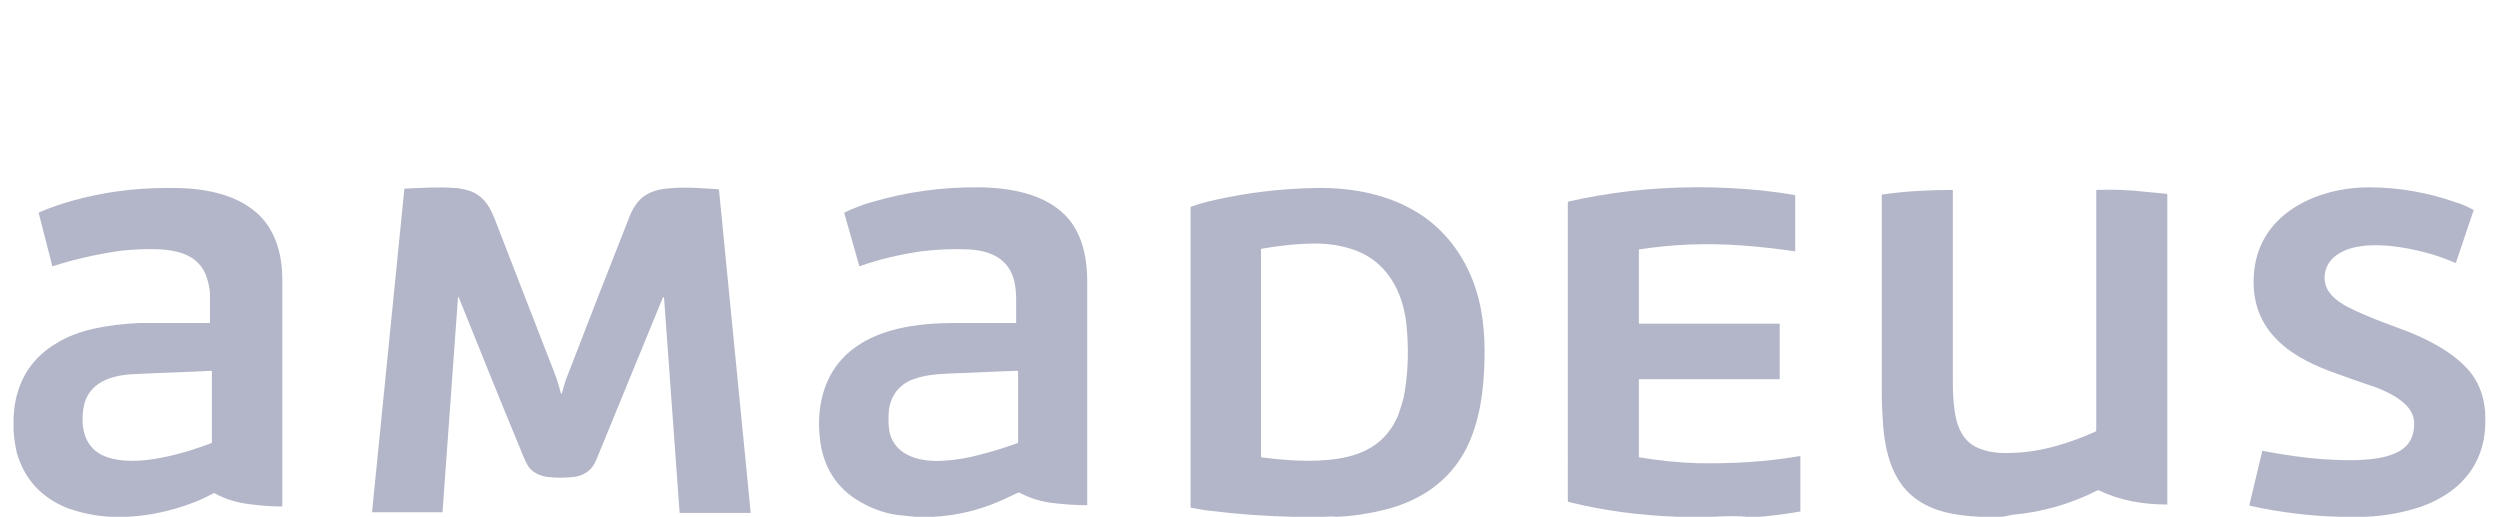 <?xml version="1.0" encoding="utf-8"?>
<!-- Generator: Adobe Illustrator 24.3.0, SVG Export Plug-In . SVG Version: 6.00 Build 0)  -->
<svg version="1.1" id="Capa_1" xmlns="http://www.w3.org/2000/svg" xmlns:xlink="http://www.w3.org/1999/xlink" x="0px" y="0px"
	 viewBox="0 0 387 80" style="enable-background:new 0 0 387 80;" xml:space="preserve">
<style type="text/css">
	.st0{fill:#B3B6C8;}
</style>
<g>
	<path class="st0" d="M19.8,80h-2.6c-2.4-0.1-4.7-0.6-6.9-1.4c-3.9-1.6-6.5-4.4-7.7-8.5c-0.2-0.9-0.4-2-0.5-3.4v-2.1
		c0.1-0.8,0.1-1.4,0.2-2c0.7-4.2,2.9-7.4,6.5-9.5c1.6-1,3.5-1.7,5.6-2.2c2.3-0.5,4.7-0.8,7.3-0.9c3.2,0,6.8,0,10.8,0c0,0,0,0,0,0
		c0-1.5,0-3,0-4.4c0-0.6-0.1-1.2-0.3-2c-0.9-3.7-3.9-4.8-7.4-5c-2-0.1-4,0-6,0.2c-3.6,0.5-7.2,1.3-10.6,2.4c0,0-0.1,0-0.1,0l0,0
		L6,33c0,0,0-0.1,0-0.1c1.6-0.7,3.3-1.3,5.1-1.8c4.6-1.3,9.5-2,14.7-2c4.8-0.1,10.3,0.6,14,3.9c2.9,2.6,3.9,6.5,3.9,10.2
		c0,11.1,0,22.8,0,35.1c0,0,0,0.1-0.1,0.1c-1.5,0-3-0.1-4.5-0.3c-2-0.2-4-0.7-5.8-1.7c-0.1-0.1-0.2-0.1-0.3,0
		c-1.2,0.6-2.4,1.2-3.6,1.6C26.4,79.1,23.2,79.8,19.8,80z M21.1,57.9c-3.7,0.1-7.6,1.2-8.2,5.4c-0.5,3.5,0.5,6.6,4.1,7.6
		c2.9,0.8,6.1,0.4,9.2-0.3c2.2-0.5,4.4-1.2,6.5-2c0,0,0.1-0.1,0.1-0.1v-11c0,0,0-0.1-0.1-0.1l0,0C29,57.6,25.1,57.7,21.1,57.9z"/>
	<path class="st0" d="M102.6,46.1c-3.6,8.7-7,17.1-10.3,25.1c-0.6,1.5-1.7,2.3-3.2,2.6c-1.6,0.2-3.1,0.2-4.6,0
		c-1-0.2-1.8-0.6-2.4-1.2c-0.3-0.3-0.7-1-1.1-2c-3.4-8.2-6.7-16.4-10-24.6c0-0.1,0-0.1-0.1,0l-2.4,33.3c0,0,0,0-0.1,0H57.7
		c0,0-0.1,0-0.1-0.1c0,0,0,0,0,0l5-50c0,0,0,0,0,0c2.6-0.1,5.2-0.3,7.8-0.1c0.5,0,0.9,0.1,1.4,0.2c2.5,0.5,3.8,2.1,4.7,4.4
		c2.9,7.5,5.8,14.9,8.7,22.4c0.8,2,1.2,3.1,1.6,4.7c0,0.2,0.1,0.2,0.2,0c0.3-1,0.5-1.9,0.9-2.8c3.2-8.3,6.4-16.5,9.6-24.6
		c0.3-0.8,0.8-1.6,1.3-2.2c1.1-1.3,2.6-1.8,4.3-2c2.7-0.3,5.2-0.1,8.1,0.1c0,0,0.1,0,0.1,0.1l4.9,49.9c0,0.1,0,0.1-0.1,0.1
		c0,0,0,0,0,0h-10.8c-0.1,0-0.1,0-0.1-0.1l-2.4-33.1C102.7,45.9,102.6,45.9,102.6,46.1z"/>
	<path class="st0" d="M144.5,80h-2.8c-1-0.1-1.9-0.2-2.9-0.3c-2-0.3-3.9-1-5.6-2c-3.8-2.1-5.9-5.7-6.3-10c-0.5-4.7,0.6-9.5,4.1-12.8
		c4.4-4.1,11-4.9,16.9-4.9c2.9,0,6,0,9.3,0c0.1,0,0.1,0,0.1-0.1c0-1.2,0-2.4,0-3.6c0-1.5-0.2-3.1-0.9-4.4c-1.3-2.4-4-3.2-6.6-3.3
		c-2.2-0.1-4.6,0-7.2,0.3c-3.3,0.5-6.4,1.2-9.5,2.3c-0.1,0-0.1,0-0.1-0.1l0,0l-2.3-8.1c0,0,0-0.1,0-0.1c1.3-0.6,2.7-1.2,4.2-1.6
		c5.4-1.6,11.1-2.4,17-2.3c5.2,0.1,11.2,1.3,14.2,5.8c1.7,2.6,2.2,5.7,2.2,8.7c0,11.7,0,23.2,0,34.6c0,0.1,0,0.1-0.1,0.1
		c-1.6,0-3.2-0.1-4.9-0.3c-2.1-0.2-3.9-0.8-5.4-1.6c-0.1-0.1-0.3,0-0.4,0c-0.9,0.4-1.8,0.9-2.8,1.3C151.5,79,148.1,79.8,144.5,80z
		 M141.4,58.7c-2.2,0.8-3.5,2.5-3.8,4.8c-0.1,1.2-0.1,2.3,0.1,3.4c0.9,3.9,5.2,4.7,8.6,4.4c1.7-0.1,3.6-0.4,5.7-1
		c2-0.5,3.8-1.1,5.5-1.7c0,0,0.1-0.1,0.1-0.1v-11c0-0.1,0-0.1-0.1-0.1c-3.4,0.1-6.7,0.3-10.1,0.4C145.2,57.9,143.3,58,141.4,58.7z"
		/>
	<path class="st0" d="M204.8,80h-4.7c-4.2-0.1-8.4-0.4-12.5-0.9c-1.1-0.1-2.1-0.3-3.2-0.5c-0.1,0-0.1-0.1-0.1-0.1V32.1
		c0,0,0-0.1,0.1-0.1c1.3-0.5,2.6-0.8,3.9-1.1c5-1.1,10-1.7,15.3-1.8c5.8-0.1,11.7,1,16.6,4.3c3.5,2.4,6.1,5.8,7.7,9.8
		c1.6,4,2,8.2,1.9,12.5c-0.1,4.7-0.7,9.5-2.8,13.7c-2.6,5.1-7.1,8.1-12.6,9.5c-2.5,0.6-4.9,1-7.5,1.1C206.1,79.9,205.5,80,204.8,80z
		 M210.2,38.9c-2-0.8-4.3-1.2-6.5-1.2c-2.7,0-5.5,0.3-8.4,0.8c-0.1,0-0.1,0-0.1,0.1v32c0,0.1,0,0.1,0.1,0.2c3,0.4,5.9,0.6,8.7,0.5
		c2.3-0.1,4.3-0.4,6-1c3.2-1.1,5.3-3.2,6.5-6.2c0.3-0.9,0.6-1.8,0.8-2.6c0.6-3.2,0.8-6.6,0.5-10.3C217.5,46.1,215.3,41,210.2,38.9z"
		/>
	<path class="st0" d="M265.2,80h-5.4c-5.7-0.2-11.4-0.9-17-2.3c-0.1,0-0.1-0.1-0.1-0.2V31.3c0,0,0-0.1,0.1-0.1
		c3-0.7,6.1-1.2,9.3-1.6c7-0.8,13.9-0.8,20.8-0.1c1.7,0.2,3.3,0.4,4.9,0.7c0,0,0.1,0,0.1,0.1v8.5c0,0,0,0.1-0.1,0.1h0
		c-2.7-0.4-5.4-0.7-8.1-0.9c-5.4-0.4-10.7-0.2-15.9,0.6c-0.1,0-0.1,0.1-0.1,0.1v11.3c0,0,0,0.1,0.1,0.1l0,0h21.6c0,0,0.1,0,0.1,0.1
		v8.4c0,0,0,0.1-0.1,0.1h-21.6c0,0-0.1,0-0.1,0.1v11.9c0,0,0,0.1,0.1,0.1c2.9,0.5,5.9,0.8,8.9,0.9c5.4,0.1,10.8-0.2,15.9-1.1
		c0.1,0,0.1,0,0.1,0.1v8.4c0,0.1,0,0.1-0.1,0.1c-2.3,0.4-4.7,0.7-7.3,0.9C269,79.8,267,79.9,265.2,80z"/>
	<path class="st0" d="M366.1,80h-3.8c-4.7-0.1-9.4-0.7-14-1.7c0,0-0.1-0.1-0.1-0.1l0,0l2-8.4c0,0,0-0.1,0.1,0
		c3.2,0.6,6.4,1.1,9.6,1.3c1.8,0.1,3.7,0.2,5.5,0.1c1.8-0.1,3.8-0.3,5.5-1.1c2-0.9,2.9-2.5,2.8-4.8c-0.1-2.1-2.1-3.5-3.8-4.4
		c-1-0.5-1.9-0.9-2.9-1.2c-1.7-0.6-3.5-1.2-5.4-1.9c-3.1-1.1-6.4-2.6-8.8-4.9c-3-2.8-4.2-6.4-3.9-10.4c0.6-9.3,9.6-13.5,17.8-13.5
		c4.7,0,9.1,0.8,13.4,2.3c1,0.3,1.9,0.7,2.8,1.2c0,0,0.1,0.1,0,0.1l-2.7,8c0,0.1-0.1,0.1-0.1,0.1l0,0c-3.2-1.4-6.5-2.2-9.8-2.6
		c-2.9-0.3-6.8-0.3-9.1,1.8c-1.4,1.3-1.8,3.4-0.8,5.1c0.9,1.4,2.5,2.3,4,3c2.3,1.1,4.8,2,7.2,2.9c2.5,0.9,4.8,2,6.7,3.2
		c1.6,1,3.3,2.4,4.4,3.9c1.2,1.7,1.8,3.5,2,5.7c0.1,2,0,3.8-0.5,5.5c-1.4,5.1-5.7,8.2-10.6,9.6C371.2,79.5,368.7,79.9,366.1,80z"/>
	<path class="st0" d="M309.6,80h-3.1c-3.6-0.2-7.3-0.7-10.2-3c-3.4-2.6-4.5-7.2-4.8-11.2c-0.1-1.6-0.2-3.1-0.2-4.6
		c0-9.9,0-20.3,0-31c0-0.1,0-0.1,0.1-0.1c3.6-0.5,7.2-0.7,10.8-0.7c0.1,0,0.1,0,0.1,0.1c0,10.1,0,20,0,29.7c0,1.9,0.1,3.8,0.5,5.6
		c0.5,2.2,1.7,4,3.8,4.7c1.6,0.6,3.3,0.7,5,0.6c4.3-0.1,8.8-1.5,12.8-3.3c0,0,0.1-0.1,0.1-0.1V29.5c0,0,0-0.1,0.1-0.1
		c2.5-0.1,5,0,7.6,0.3c1,0.1,2.1,0.2,3.2,0.3c0.1,0,0.1,0,0.1,0.1v48c0,0,0,0,0,0l0,0c-3.7,0-7.3-0.6-10.6-2.2c-0.1,0-0.2,0-0.2,0
		c-4.1,2.1-8.6,3.4-13.3,3.8C310.6,79.9,310.1,80,309.6,80z"/>
</g>
</svg>
